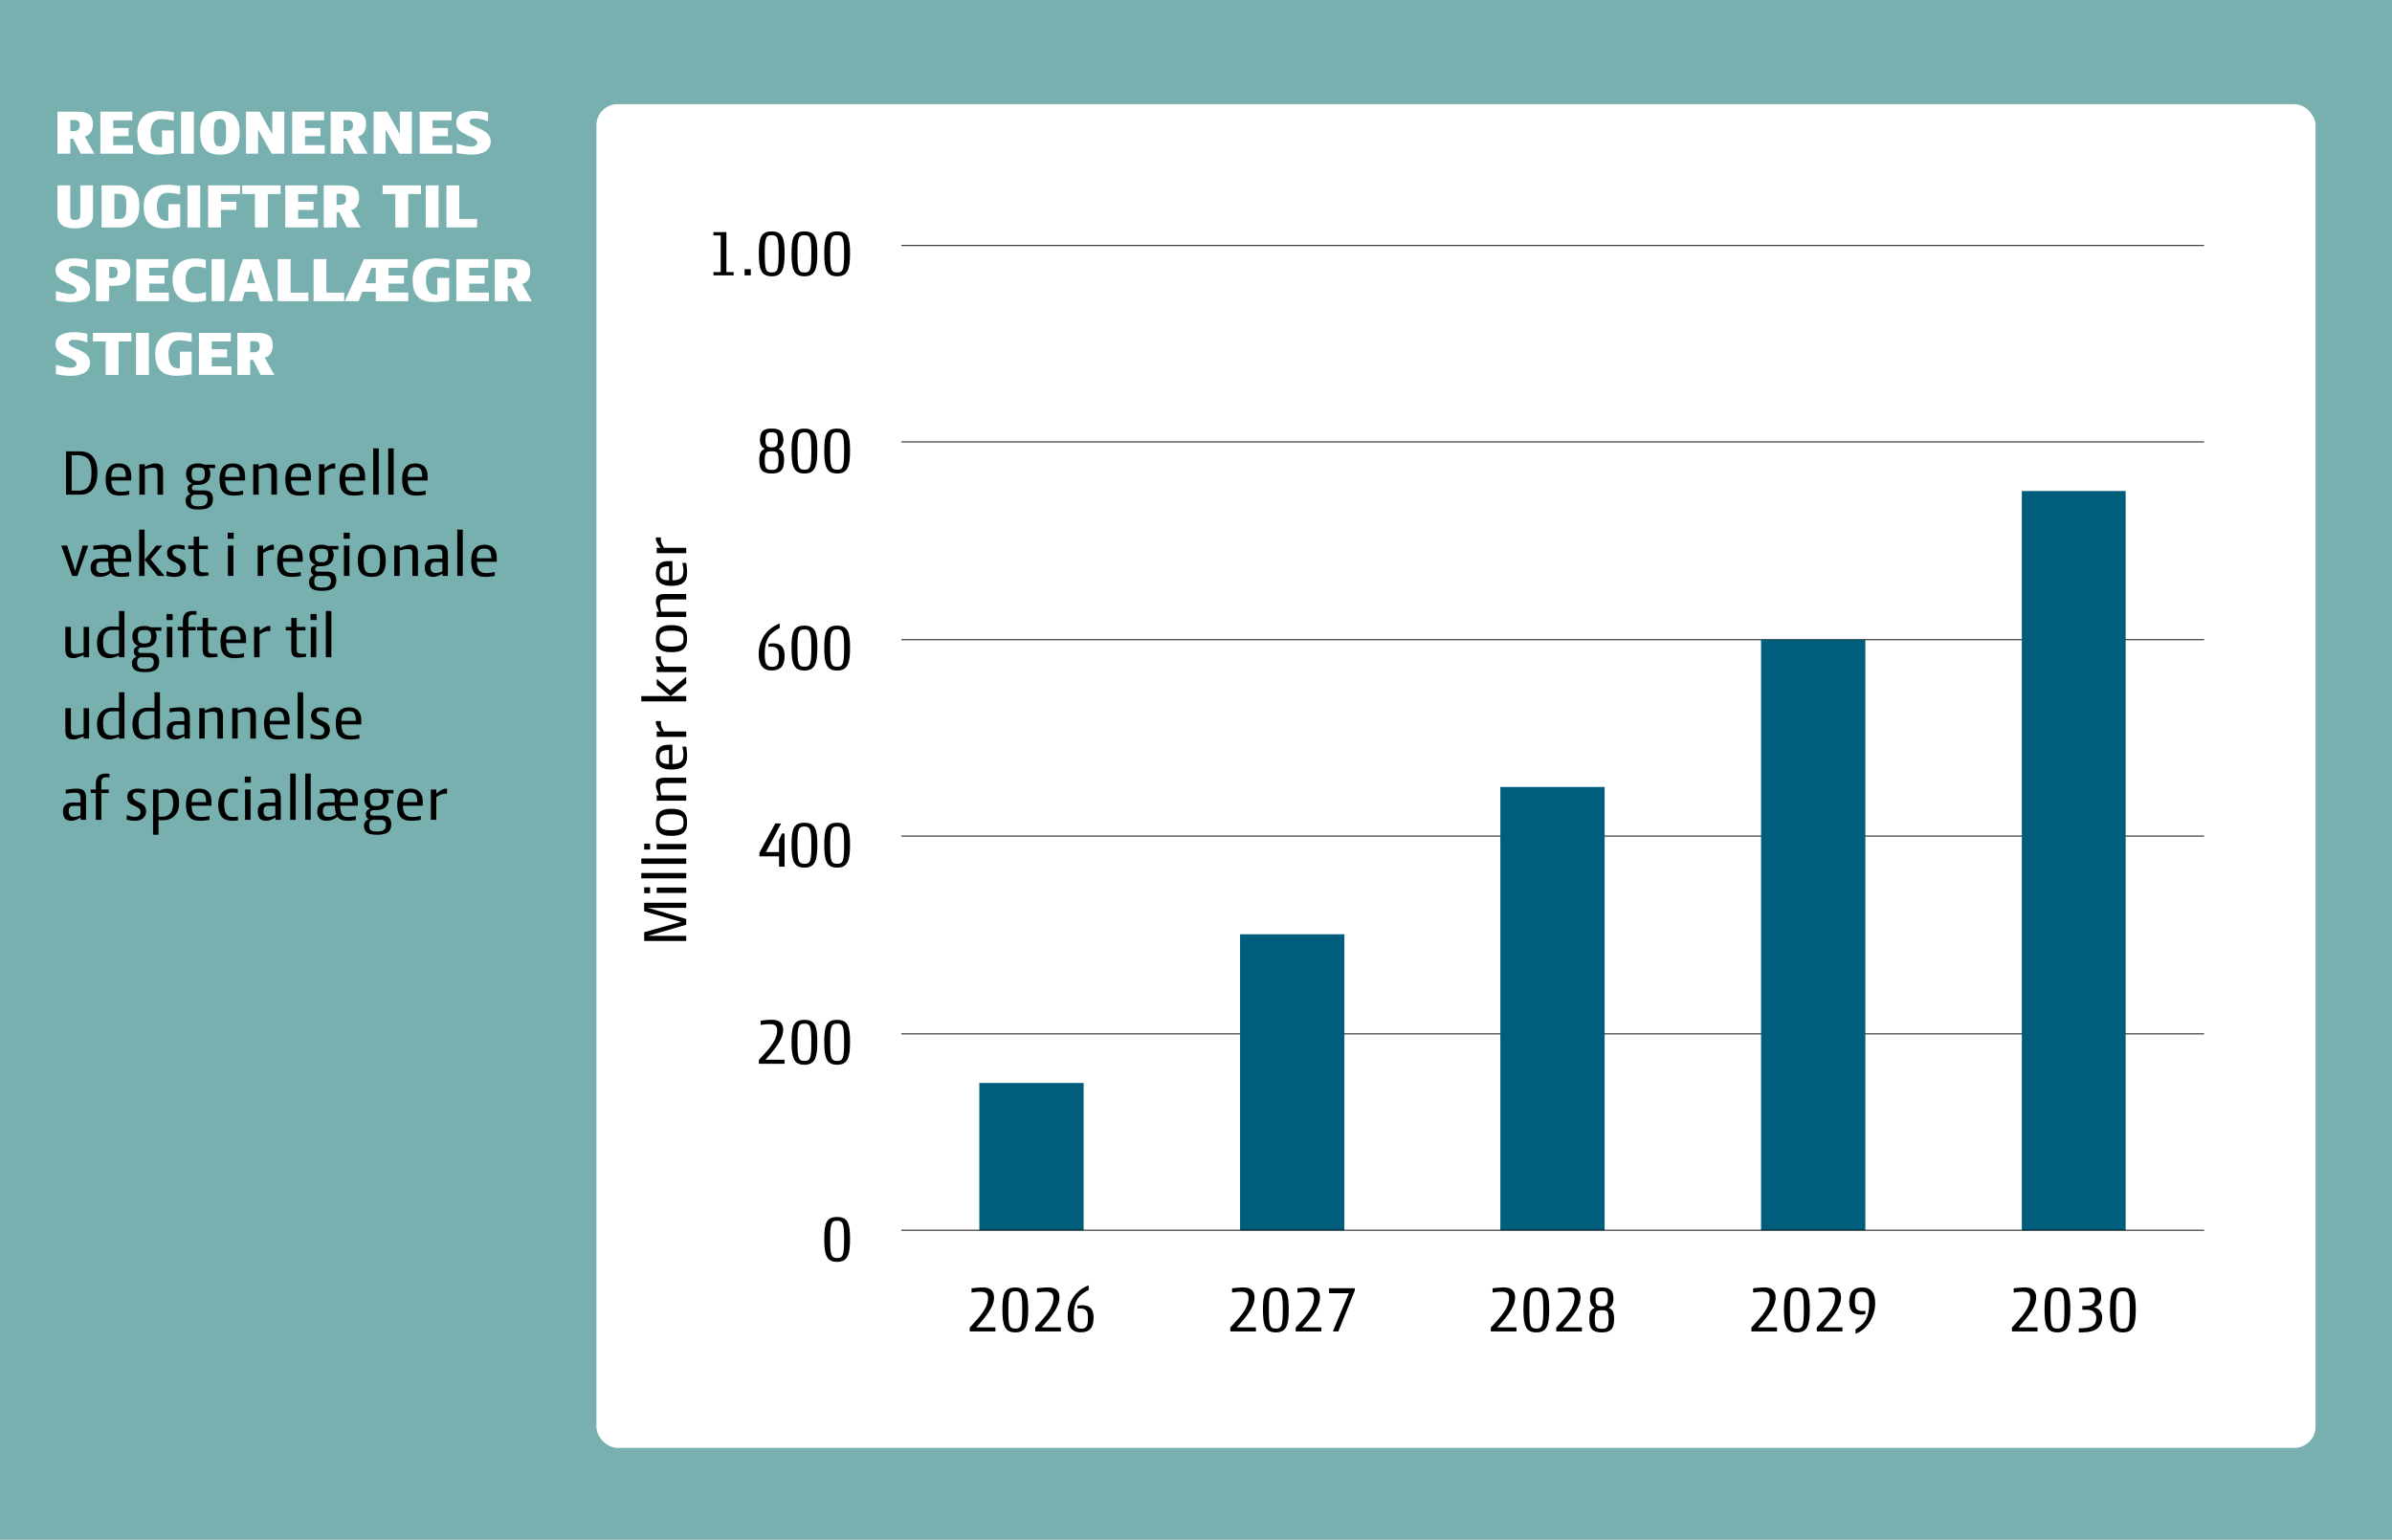 <?xml version="1.0" encoding="UTF-8"?><svg id="Lag_1" xmlns="http://www.w3.org/2000/svg" viewBox="0 0 1200 772.66"><defs><style>.cls-1{fill:none;stroke:#000;stroke-linejoin:round;stroke-width:.44px;}.cls-2{fill:#fff;}.cls-3{fill:#77b0ae;}.cls-4{fill:#005e7c;}</style></defs><rect class="cls-3" x="-1.35" width="1202.71" height="772.66"/><rect class="cls-2" x="299.2" y="52.26" width="862.46" height="674.31" rx="10.65" ry="10.65"/><path class="cls-1" d="M452.18,518.82h653.55M452.18,419.56h653.55M452.18,321.02h653.55M452.18,221.76h653.55M452.18,123.23h653.55"/><path class="cls-4" d="M491.3,543.45h52.32v73.9h-52.32v-73.9h0ZM622.11,468.83h52.32v148.53h-52.32v-148.53h0ZM752.68,394.92h52.32v222.43h-52.32v-222.43h0ZM883.48,321.02h52.32v296.33h-52.32v-296.33h0ZM1014.29,246.4h52.09v370.96h-52.09V246.4h0Z"/><line class="cls-1" x1="452.18" y1="617.35" x2="1105.73" y2="617.35"/><path d="M419.97,633.23c-5.41,0-6.46-3.7-6.46-11.52s1.05-11,6.46-11,6.46,3.32,6.46,11-1.05,11.52-6.46,11.52ZM419.97,612.59c-3.04,0-3.49,1.61-3.49,9.11,0,8.13.45,9.6,3.49,9.6s3.49-1.47,3.49-9.6c0-7.51-.45-9.11-3.49-9.11Z"/><path d="M380.73,533.82v-1.96c2.65-3.14,9.15-8.8,9.15-14.73,0-2.34-1.01-3.21-3.91-3.21-1.71,0-3.77.35-4.36.42v-2.17c.77-.17,4.89-.45,5.41-.45,3.7,0,5.87,1.33,5.87,5.17,0,5.69-6.42,11.98-8.87,14.87h9.57v2.06h-12.85Z"/><path d="M403.56,534.31c-5.41,0-6.46-3.7-6.46-11.52s1.05-11,6.46-11,6.46,3.32,6.46,11-1.05,11.52-6.46,11.52ZM403.56,513.67c-3.04,0-3.49,1.61-3.49,9.11,0,8.13.45,9.6,3.49,9.6s3.49-1.47,3.49-9.6c0-7.51-.45-9.11-3.49-9.11Z"/><path d="M419.97,534.31c-5.41,0-6.46-3.7-6.46-11.52s1.05-11,6.46-11,6.46,3.32,6.46,11-1.05,11.52-6.46,11.52ZM419.97,513.67c-3.04,0-3.49,1.61-3.49,9.11,0,8.13.45,9.6,3.49,9.6s3.49-1.47,3.49-9.6c0-7.51-.45-9.11-3.49-9.11Z"/><path d="M390.82,434.91v-5.17h-9.84v-1.82l7.96-14.7h2.93l-7.61,14.38h6.56v-6l1.43-3.32h1.36v16.62h-2.79Z"/><path d="M403.56,435.39c-5.41,0-6.46-3.7-6.46-11.52s1.05-11,6.46-11,6.46,3.32,6.46,11-1.05,11.52-6.46,11.52ZM403.56,414.76c-3.04,0-3.49,1.61-3.49,9.11,0,8.13.45,9.6,3.49,9.6s3.49-1.47,3.49-9.6c0-7.51-.45-9.11-3.49-9.11Z"/><path d="M419.97,435.39c-5.41,0-6.46-3.7-6.46-11.52s1.05-11,6.46-11,6.46,3.32,6.46,11-1.05,11.52-6.46,11.52ZM419.97,414.76c-3.04,0-3.49,1.61-3.49,9.11,0,8.13.45,9.6,3.49,9.6s3.49-1.47,3.49-9.6c0-7.51-.45-9.11-3.49-9.11Z"/><path d="M387.08,336.45c-5.1,0-6.46-3.91-6.46-8.34,0-6.91,4.05-12.85,10.54-15.22v2.3c-4.89,2.48-7.51,5.17-7.51,12.95,0,4.01.45,6.49,3.74,6.49,2.58,0,3.39-1.4,3.39-5.1,0-3.07-.38-5.03-3.84-5.03-.52,0-1.08.04-1.43.07v-1.43c.52-.14,1.57-.31,2.27-.31,4.47,0,5.83,2.48,5.83,6.25,0,4.78-1.78,7.37-6.53,7.37Z"/><path d="M403.56,336.48c-5.41,0-6.46-3.7-6.46-11.52s1.05-11,6.46-11,6.46,3.32,6.46,11-1.05,11.52-6.46,11.52ZM403.56,315.85c-3.04,0-3.49,1.61-3.49,9.11,0,8.13.45,9.6,3.49,9.6s3.49-1.47,3.49-9.6c0-7.51-.45-9.11-3.49-9.11Z"/><path d="M419.97,336.48c-5.41,0-6.46-3.7-6.46-11.52s1.05-11,6.46-11,6.46,3.32,6.46,11-1.05,11.52-6.46,11.52ZM419.97,315.85c-3.04,0-3.49,1.61-3.49,9.11,0,8.13.45,9.6,3.49,9.6s3.49-1.47,3.49-9.6c0-7.51-.45-9.11-3.49-9.11Z"/><path d="M387.12,237.61c-4.05,0-6.21-1.33-6.21-6.63,0-4.15,1.05-4.78,2.72-5.76-1.43-.73-2.37-2.2-2.37-4.47,0-4.71,2.2-5.69,5.87-5.69s5.87.98,5.87,5.69c0,2.27-.94,3.74-2.37,4.47,1.68.98,2.72,1.61,2.72,5.76,0,5.31-2.27,6.63-6.21,6.63ZM387.12,226.47c-2.97,0-3.46.7-3.46,4.75s1.05,4.57,3.46,4.57,3.46-.35,3.46-4.57-.49-4.75-3.46-4.75ZM387.12,216.94c-2.27,0-3.11.77-3.11,3.81s.87,3.74,3.11,3.74,3.11-.63,3.11-3.74-.84-3.81-3.11-3.81Z"/><path d="M403.56,237.61c-5.41,0-6.46-3.7-6.46-11.52s1.05-11,6.46-11,6.46,3.32,6.46,11-1.05,11.52-6.46,11.52ZM403.56,216.98c-3.04,0-3.49,1.61-3.49,9.11,0,8.13.45,9.6,3.49,9.6s3.49-1.47,3.49-9.6c0-7.51-.45-9.11-3.49-9.11Z"/><path d="M419.97,237.61c-5.41,0-6.46-3.7-6.46-11.52s1.05-11,6.46-11,6.46,3.32,6.46,11-1.05,11.52-6.46,11.52ZM419.97,216.98c-3.04,0-3.49,1.61-3.49,9.11,0,8.13.45,9.6,3.49,9.6s3.49-1.47,3.49-9.6c0-7.51-.45-9.11-3.49-9.11Z"/><path d="M357.93,138.17v-1.64h3.63v-18.4h-3.63v-1.64h6.49v20.04h3.63v1.64h-10.12Z"/><path d="M373.54,138.17v-3.11h3.11v3.11h-3.11Z"/><path d="M387.15,138.65c-5.41,0-6.46-3.7-6.46-11.52s1.05-11,6.46-11,6.46,3.32,6.46,11-1.05,11.52-6.46,11.52ZM387.15,118.02c-3.04,0-3.49,1.61-3.49,9.11,0,8.13.45,9.6,3.49,9.6s3.49-1.47,3.49-9.6c0-7.51-.45-9.11-3.49-9.11Z"/><path d="M403.56,138.65c-5.41,0-6.46-3.7-6.46-11.52s1.05-11,6.46-11,6.46,3.32,6.46,11-1.05,11.52-6.46,11.52ZM403.56,118.02c-3.04,0-3.49,1.61-3.49,9.11,0,8.13.45,9.6,3.49,9.6s3.49-1.47,3.49-9.6c0-7.51-.45-9.11-3.49-9.11Z"/><path d="M419.97,138.65c-5.41,0-6.46-3.7-6.46-11.52s1.05-11,6.46-11,6.46,3.32,6.46,11-1.05,11.52-6.46,11.52ZM419.97,118.02c-3.04,0-3.49,1.61-3.49,9.11,0,8.13.45,9.6,3.49,9.6s3.49-1.47,3.49-9.6c0-7.51-.45-9.11-3.49-9.11Z"/><path d="M486.51,668.13v-1.96c2.65-3.14,9.15-8.8,9.15-14.73,0-2.34-1.01-3.21-3.91-3.21-1.71,0-3.77.35-4.36.42v-2.16c.77-.17,4.89-.45,5.41-.45,3.7,0,5.87,1.33,5.87,5.17,0,5.69-6.42,11.97-8.87,14.87h9.57v2.06h-12.85Z"/><path d="M509.35,668.62c-5.41,0-6.46-3.7-6.46-11.52s1.05-11,6.46-11,6.46,3.32,6.46,11-1.05,11.52-6.46,11.52ZM509.35,647.98c-3.04,0-3.49,1.61-3.49,9.11,0,8.13.45,9.6,3.49,9.6s3.49-1.47,3.49-9.6c0-7.51-.45-9.11-3.49-9.11Z"/><path d="M519.33,668.13v-1.96c2.65-3.14,9.15-8.8,9.15-14.73,0-2.34-1.01-3.21-3.91-3.21-1.71,0-3.77.35-4.36.42v-2.16c.77-.17,4.89-.45,5.41-.45,3.7,0,5.87,1.33,5.87,5.17,0,5.69-6.42,11.97-8.87,14.87h9.57v2.06h-12.85Z"/><path d="M542.09,668.58c-5.1,0-6.46-3.91-6.46-8.34,0-6.91,4.05-12.85,10.54-15.22v2.3c-4.89,2.48-7.51,5.17-7.51,12.95,0,4.01.45,6.49,3.74,6.49,2.58,0,3.39-1.4,3.39-5.1,0-3.07-.38-5.03-3.84-5.03-.52,0-1.08.04-1.43.07v-1.43c.52-.14,1.57-.31,2.27-.31,4.47,0,5.83,2.48,5.83,6.25,0,4.78-1.78,7.37-6.53,7.37Z"/><path d="M617.21,668.13v-1.96c2.65-3.14,9.15-8.8,9.15-14.73,0-2.34-1.01-3.21-3.91-3.21-1.71,0-3.77.35-4.36.42v-2.16c.77-.17,4.89-.45,5.41-.45,3.7,0,5.87,1.33,5.87,5.17,0,5.69-6.42,11.97-8.87,14.87h9.57v2.06h-12.85Z"/><path d="M640.05,668.62c-5.41,0-6.46-3.7-6.46-11.52s1.05-11,6.46-11,6.46,3.32,6.46,11-1.05,11.52-6.46,11.52ZM640.05,647.98c-3.04,0-3.49,1.61-3.49,9.11,0,8.13.45,9.6,3.49,9.6s3.49-1.47,3.49-9.6c0-7.51-.45-9.11-3.49-9.11Z"/><path d="M650.03,668.13v-1.96c2.65-3.14,9.15-8.8,9.15-14.73,0-2.34-1.01-3.21-3.91-3.21-1.71,0-3.77.35-4.36.42v-2.16c.77-.17,4.89-.45,5.41-.45,3.7,0,5.87,1.33,5.87,5.17,0,5.69-6.42,11.97-8.87,14.87h9.57v2.06h-12.85Z"/><path d="M671.4,668.13h-2.76l8.06-19.17h-9.95v-2.51h12.92v1.15l-8.27,20.53Z"/><path d="M747.91,668.13v-1.96c2.65-3.14,9.15-8.8,9.15-14.73,0-2.34-1.01-3.21-3.91-3.21-1.71,0-3.77.35-4.36.42v-2.16c.77-.17,4.89-.45,5.41-.45,3.7,0,5.87,1.33,5.87,5.17,0,5.69-6.42,11.97-8.87,14.87h9.57v2.06h-12.85Z"/><path d="M770.74,668.62c-5.41,0-6.46-3.7-6.46-11.52s1.05-11,6.46-11,6.46,3.32,6.46,11-1.05,11.52-6.46,11.52ZM770.74,647.98c-3.04,0-3.49,1.61-3.49,9.11,0,8.13.45,9.6,3.49,9.6s3.49-1.47,3.49-9.6c0-7.51-.45-9.11-3.49-9.11Z"/><path d="M780.73,668.13v-1.96c2.65-3.14,9.15-8.8,9.15-14.73,0-2.34-1.01-3.21-3.91-3.21-1.71,0-3.77.35-4.36.42v-2.16c.77-.17,4.89-.45,5.41-.45,3.7,0,5.87,1.33,5.87,5.17,0,5.69-6.42,11.97-8.87,14.87h9.57v2.06h-12.85Z"/><path d="M803.53,668.62c-4.05,0-6.21-1.33-6.21-6.63,0-4.15,1.05-4.78,2.72-5.76-1.43-.73-2.37-2.2-2.37-4.47,0-4.71,2.2-5.69,5.87-5.69s5.87.98,5.87,5.69c0,2.27-.94,3.74-2.37,4.47,1.68.98,2.72,1.61,2.72,5.76,0,5.31-2.27,6.63-6.21,6.63ZM803.53,657.48c-2.97,0-3.46.7-3.46,4.75s1.05,4.57,3.46,4.57,3.46-.35,3.46-4.57-.49-4.75-3.46-4.75ZM803.53,647.95c-2.27,0-3.11.77-3.11,3.8s.87,3.74,3.11,3.74,3.11-.63,3.11-3.74-.84-3.8-3.11-3.8Z"/><path d="M878.62,668.13v-1.96c2.65-3.14,9.15-8.8,9.15-14.73,0-2.34-1.01-3.21-3.91-3.21-1.71,0-3.77.35-4.36.42v-2.16c.77-.17,4.89-.45,5.41-.45,3.7,0,5.87,1.33,5.87,5.17,0,5.69-6.42,11.97-8.87,14.87h9.57v2.06h-12.85Z"/><path d="M901.45,668.62c-5.41,0-6.46-3.7-6.46-11.52s1.05-11,6.46-11,6.46,3.32,6.46,11-1.05,11.52-6.46,11.52ZM901.45,647.98c-3.04,0-3.49,1.61-3.49,9.11,0,8.13.45,9.6,3.49,9.6s3.49-1.47,3.49-9.6c0-7.51-.45-9.11-3.49-9.11Z"/><path d="M911.43,668.13v-1.96c2.65-3.14,9.15-8.8,9.15-14.73,0-2.34-1.01-3.21-3.91-3.21-1.71,0-3.77.35-4.36.42v-2.16c.77-.17,4.89-.45,5.41-.45,3.7,0,5.87,1.33,5.87,5.17,0,5.69-6.42,11.97-8.87,14.87h9.57v2.06h-12.85Z"/><path d="M930.88,669.28v-2.3c4.89-2.48,6.81-6.53,6.81-12.6,0-4.02-.45-6.14-3.74-6.14-2.58,0-3.39,1.05-3.39,4.75,0,3.07.38,4.92,3.84,4.92.52,0,1.08-.04,1.43-.07v1.61c-.52.14-1.57.25-2.27.25-4.47,0-5.83-2.48-5.83-6.25,0-4.78,1.78-7.37,6.53-7.37,5.1,0,6.46,3.56,6.46,8,0,5.73-3.35,12.85-9.84,15.22Z"/><path d="M1009.33,668.13v-1.96c2.65-3.14,9.15-8.8,9.15-14.73,0-2.34-1.01-3.21-3.91-3.21-1.71,0-3.77.35-4.36.42v-2.16c.77-.17,4.89-.45,5.41-.45,3.7,0,5.87,1.33,5.87,5.17,0,5.69-6.42,11.97-8.87,14.87h9.57v2.06h-12.85Z"/><path d="M1032.16,668.62c-5.41,0-6.46-3.7-6.46-11.52s1.05-11,6.46-11,6.46,3.32,6.46,11-1.05,11.52-6.46,11.52ZM1032.16,647.98c-3.04,0-3.49,1.61-3.49,9.11,0,8.13.45,9.6,3.49,9.6s3.49-1.47,3.49-9.6c0-7.51-.45-9.11-3.49-9.11Z"/><path d="M1042.88,668.62v-2.06c5.38,0,8.76-.8,8.76-5.2,0-3.39-2.79-4.12-5.06-4.12h-1.92v-1.92h1.85c3.21,0,4.5-1.19,4.5-3.81,0-2.34-.77-3.25-3.67-3.25-1.71,0-3.63.35-4.22.42v-2.16c.77-.17,4.82-.45,5.38-.45,3.7,0,5.62,1.36,5.62,5.2,0,2.41-1.64,4.33-3.6,4.75,2.17.45,4.08,2.27,4.08,4.68,0,7.65-6.49,7.93-11.73,7.93Z"/><path d="M1064.98,668.62c-5.41,0-6.46-3.7-6.46-11.52s1.05-11,6.46-11,6.46,3.32,6.46,11-1.05,11.52-6.46,11.52ZM1064.98,647.98c-3.04,0-3.49,1.61-3.49,9.11,0,8.13.45,9.6,3.49,9.6s3.49-1.47,3.49-9.6c0-7.51-.45-9.11-3.49-9.11Z"/><path d="M40.49,248.21h-7.38v-21.72h6.97c6.66,0,8.81,5,8.81,10.67s-2.18,11.05-8.4,11.05ZM38.73,228.46h-2.79v17.75h3.33c5.85,0,6.63-4.32,6.63-9.04,0-5.3-1.12-8.7-7.17-8.7Z"/><path d="M55.86,241.11c.07,5,2.14,5.68,5.03,5.68,1.46,0,3.26-.37,3.94-.58v2.01c-.41.07-2.79.48-4.83.48-5.13,0-7-2.75-7-8.26,0-5.03,2.18-7.89,6.6-7.89,4.08,0,6.22,2.14,6.22,6.49v2.07h-9.96ZM59.57,234.48c-2.45,0-3.71.95-3.71,4.86h7.24c0-4.25-1.33-4.86-3.54-4.86Z"/><path d="M79.02,248.21v-10.74c0-1.9-.27-2.75-2.24-2.75-1.53,0-3.37.48-4.11.68v12.82h-2.75v-15.23h2.75v1.16c1.09-.47,3.67-1.6,5.03-1.6,3.13,0,4.11,1.29,4.11,4.69v10.98h-2.79Z"/><path d="M104.72,234.92c.51.75.82,1.67.82,2.79,0,3.88-2.65,5.61-6.09,5.61h-.85c-1.36,0-2.31.1-2.31,1.56,0,.85.1,1.19,1.7,1.19h3.98c2.89,0,4.86.92,4.86,4.35,0,3.98-2.55,5.27-7.04,5.27s-6.66-1.02-6.66-4.69c0-1.63,1.12-2.52,2.38-3.16-.82-.44-1.43-1.09-1.43-2.69,0-1.02.54-2.07,2.31-2.52-1.84-.75-3.03-2.31-3.03-4.93,0-3.6,2.45-5.17,6.09-5.17,1.12,0,2.21.21,3.16.65h5.3v1.73h-3.2ZM101.42,248.21h-3.2c-1.77,0-2.45.71-2.45,2.72,0,2.62,1.09,3.13,4.01,3.13,3.09,0,4.35-1.02,4.35-3.4,0-1.53-.65-2.45-2.72-2.45ZM99.45,234.58c-2.58,0-3.33.44-3.33,3.13,0,2.86.68,3.6,3.33,3.6,2.04,0,3.33-.48,3.33-3.6,0-2.62-.92-3.13-3.33-3.13Z"/><path d="M112.98,241.11c.07,5,2.14,5.68,5.03,5.68,1.46,0,3.26-.37,3.94-.58v2.01c-.41.07-2.79.48-4.83.48-5.13,0-7-2.75-7-8.26,0-5.03,2.18-7.89,6.6-7.89,4.08,0,6.22,2.14,6.22,6.49v2.07h-9.96ZM116.69,234.48c-2.45,0-3.71.95-3.71,4.86h7.24c0-4.25-1.33-4.86-3.54-4.86Z"/><path d="M136.13,248.21v-10.74c0-1.9-.27-2.75-2.24-2.75-1.53,0-3.37.48-4.11.68v12.82h-2.75v-15.23h2.75v1.16c1.09-.47,3.67-1.6,5.03-1.6,3.13,0,4.11,1.29,4.11,4.69v10.98h-2.79Z"/><path d="M145.99,241.11c.07,5,2.14,5.68,5.03,5.68,1.46,0,3.26-.37,3.94-.58v2.01c-.41.07-2.79.48-4.83.48-5.13,0-7-2.75-7-8.26,0-5.03,2.18-7.89,6.6-7.89,4.08,0,6.22,2.14,6.22,6.49v2.07h-9.96ZM149.7,234.48c-2.45,0-3.71.95-3.71,4.86h7.24c0-4.25-1.33-4.86-3.54-4.86Z"/><path d="M168.16,235.13h-1.39c-1.5,0-3.4,1.22-3.98,1.7v11.39h-2.75v-15.23h2.75v2.04c.85-.75,3.2-2.48,4.56-2.48.24,0,.61,0,.82.04v2.55Z"/><path d="M173.19,241.11c.07,5,2.14,5.68,5.03,5.68,1.46,0,3.26-.37,3.94-.58v2.01c-.41.07-2.79.48-4.83.48-5.13,0-7-2.75-7-8.26,0-5.03,2.18-7.89,6.59-7.89,4.08,0,6.22,2.14,6.22,6.49v2.07h-9.96ZM176.9,234.48c-2.45,0-3.71.95-3.71,4.86h7.24c0-4.25-1.33-4.86-3.54-4.86Z"/><path d="M187.24,248.21v-23.22h2.75v23.22h-2.75Z"/><path d="M194.75,248.21v-23.22h2.75v23.22h-2.75Z"/><path d="M204.58,241.11c.07,5,2.14,5.68,5.03,5.68,1.46,0,3.26-.37,3.94-.58v2.01c-.41.07-2.79.48-4.83.48-5.13,0-7-2.75-7-8.26,0-5.03,2.18-7.89,6.59-7.89,4.08,0,6.22,2.14,6.22,6.49v2.07h-9.96ZM208.28,234.48c-2.45,0-3.71.95-3.71,4.86h7.24c0-4.25-1.33-4.86-3.54-4.86Z"/><path d="M38.83,289.01h-2.62l-5.47-15.23h2.96l3.67,11.63c.1.31.24.82.31,1.09h.03c.07-.31.2-.85.27-1.09l3.5-11.63h2.79l-5.44,15.23Z"/><path d="M56.95,281.91c.1,5.24,1.9,5.71,4.25,5.71.88,0,2.92-.3,3.6-.51v2.01c-.41.04-2.21.38-4.25.38-2.41,0-3.94-.68-4.93-2.04-1.36,1.05-2.75,2.04-5.88,2.04-2.24,0-4.28-1.43-4.28-4.52,0-2.79,1.39-4.76,4.79-4.76h4.01v-1.9c0-2.28-.54-2.92-2.96-2.92-1.5,0-3.6.37-4.45.51v-2.01c1.12-.17,3.84-.54,5.75-.54,1.73,0,2.82.41,3.54,1.33.92-.85,2.21-1.33,4.01-1.33,4.08,0,5.64,2.14,5.64,6.49v2.07h-8.84ZM54.26,281.91h-3.57c-1.9,0-2.41,1.05-2.41,2.89s.88,2.75,2.65,2.75c2.35,0,3.33-.75,4.01-1.43-.41-1.09-.61-2.58-.68-4.22ZM60.11,275.25c-2.45,0-3.16,1.36-3.16,4.96h6.19c0-3.71-.82-4.96-3.03-4.96Z"/><path d="M69.8,289.01v-23.22h2.75v15.13l5.81-7.14h3.09l-5.95,6.9,7.07,8.33h-3.43l-6.6-8.02v8.02h-2.75Z"/><path d="M87.75,289.49c-1.56,0-3.64-.38-4.22-.51v-2.38c1.09.41,2.48.92,4.05.92s2.86-.65,2.86-2.41c0-3.84-6.63-2.31-6.63-7.55,0-2.14,1.12-4.21,5.27-4.21,1.43,0,2.86.27,3.54.44v2.11c-.92-.27-2.48-.68-4.08-.68-1.02,0-2.04.51-2.04,1.8,0,3.74,6.77,2.41,6.77,7.75,0,2.01-1.39,4.73-5.51,4.73Z"/><path d="M100.81,289.15c-3.13,0-3.64-1.87-3.64-4.11v-9.49h-2.75v-1.77h2.75v-4.49h2.72v4.49h4.39v1.77h-4.39v9.83c0,1.84,1.12,1.9,3.84,1.9h.88v1.5c-.92.14-2.82.38-3.81.38Z"/><path d="M114.21,270.35v-3.03h3.03v3.03h-3.03ZM114.34,289.01v-15.23h2.75v15.23h-2.75Z"/><path d="M137.39,275.92h-1.39c-1.5,0-3.4,1.22-3.98,1.7v11.39h-2.75v-15.23h2.75v2.04c.85-.75,3.2-2.48,4.56-2.48.24,0,.61,0,.82.03v2.55Z"/><path d="M141.91,281.91c.07,5,2.14,5.68,5.03,5.68,1.46,0,3.26-.37,3.94-.58v2.01c-.41.07-2.79.48-4.83.48-5.13,0-7-2.75-7-8.26,0-5.03,2.18-7.89,6.6-7.89,4.08,0,6.22,2.14,6.22,6.49v2.07h-9.96ZM145.62,275.28c-2.45,0-3.71.95-3.71,4.86h7.24c0-4.25-1.33-4.86-3.54-4.86Z"/><path d="M166.6,275.72c.51.75.82,1.67.82,2.79,0,3.88-2.65,5.61-6.09,5.61h-.85c-1.36,0-2.31.1-2.31,1.56,0,.85.1,1.19,1.7,1.19h3.98c2.89,0,4.86.92,4.86,4.35,0,3.98-2.55,5.27-7.04,5.27s-6.66-1.02-6.66-4.69c0-1.63,1.12-2.52,2.38-3.16-.82-.44-1.43-1.09-1.43-2.69,0-1.02.54-2.07,2.31-2.52-1.84-.75-3.03-2.31-3.03-4.93,0-3.6,2.45-5.17,6.08-5.17,1.12,0,2.21.2,3.16.65h5.3v1.73h-3.2ZM163.3,289.01h-3.2c-1.77,0-2.45.71-2.45,2.72,0,2.62,1.09,3.13,4.01,3.13,3.09,0,4.35-1.02,4.35-3.4,0-1.53-.65-2.45-2.72-2.45ZM161.33,275.38c-2.58,0-3.33.44-3.33,3.13,0,2.86.68,3.6,3.33,3.6,2.04,0,3.33-.48,3.33-3.6,0-2.62-.92-3.13-3.33-3.13Z"/><path d="M172.41,270.35v-3.03h3.03v3.03h-3.03ZM172.55,289.01v-15.23h2.75v15.23h-2.75Z"/><path d="M186.52,289.49c-4.9,0-7-2.24-7-8.26s2.58-7.89,7-7.89,7,2.07,7,7.89-2.07,8.26-7,8.26ZM186.52,275.28c-2.65,0-4.11.85-4.11,5.95,0,6.12,1.73,6.39,4.11,6.39s4.15-.27,4.15-6.39c0-5.1-1.46-5.95-4.15-5.95Z"/><path d="M206.89,289.01v-10.74c0-1.9-.27-2.75-2.24-2.75-1.53,0-3.37.48-4.11.68v12.82h-2.75v-15.23h2.75v1.16c1.09-.48,3.67-1.6,5.03-1.6,3.13,0,4.11,1.29,4.11,4.69v10.98h-2.79Z"/><path d="M222.02,289.01v-1.22c-.37.27-2.58,1.7-4.62,1.7-2.96,0-4.28-1.39-4.28-4.86,0-2.45,1.39-4.32,4.79-4.32h4.01v-2.01c0-2.28-.54-2.92-2.96-2.92-1.5,0-3.6.37-4.45.51v-2.01c1.12-.17,3.84-.54,5.75-.54,3.13,0,4.42,1.33,4.42,4.72v10.95h-2.65ZM221.91,282.04h-3.5c-1.9,0-2.41.92-2.41,2.75s.82,2.75,2.58,2.75c1.22,0,2.79-.51,3.33-.78v-4.72Z"/><path d="M229.4,289.01v-23.22h2.75v23.22h-2.75Z"/><path d="M239.25,281.91c.07,5,2.14,5.68,5.03,5.68,1.46,0,3.26-.37,3.94-.58v2.01c-.41.07-2.79.48-4.83.48-5.13,0-7-2.75-7-8.26,0-5.03,2.18-7.89,6.6-7.89,4.08,0,6.22,2.14,6.22,6.49v2.07h-9.96ZM242.96,275.28c-2.45,0-3.71.95-3.71,4.86h7.24c0-4.25-1.33-4.86-3.54-4.86Z"/><path d="M41.96,329.81v-1.12c-1.09.48-3.71,1.6-5.03,1.6-3.13,0-4.15-1.29-4.15-4.69v-11.01h2.79v10.78c0,1.9.27,2.75,2.28,2.75,1.5,0,3.33-.41,4.11-.71v-12.82h2.72v15.23h-2.72Z"/><path d="M59.7,329.81v-.88c-1.09.54-3.26,1.36-4.56,1.36-3.37,0-6.49-1.46-6.49-7.89,0-4.69,2.82-8.06,7.55-8.06.68,0,2.82.07,3.5.13v-7.89h2.75v23.22h-2.75ZM59.7,316.15c-.48-.03-2.45-.03-3.23-.03-3.64,0-4.76,2.35-4.76,5.95,0,5.3,1.73,6.22,4.66,6.22,1.22,0,2.69-.34,3.33-.51v-11.63Z"/><path d="M77.76,316.52c.51.75.82,1.67.82,2.79,0,3.88-2.65,5.61-6.09,5.61h-.85c-1.36,0-2.31.1-2.31,1.56,0,.85.1,1.19,1.7,1.19h3.98c2.89,0,4.86.92,4.86,4.35,0,3.98-2.55,5.27-7.04,5.27s-6.66-1.02-6.66-4.69c0-1.63,1.12-2.52,2.38-3.16-.82-.44-1.43-1.09-1.43-2.69,0-1.02.54-2.07,2.31-2.52-1.84-.75-3.03-2.31-3.03-4.93,0-3.6,2.45-5.17,6.09-5.17,1.12,0,2.21.21,3.16.65h5.3v1.73h-3.2ZM74.46,329.81h-3.2c-1.77,0-2.45.71-2.45,2.72,0,2.62,1.09,3.13,4.01,3.13,3.09,0,4.35-1.02,4.35-3.4,0-1.53-.65-2.45-2.72-2.45ZM72.49,316.18c-2.58,0-3.33.44-3.33,3.13,0,2.86.68,3.6,3.33,3.6,2.04,0,3.33-.48,3.33-3.6,0-2.62-.92-3.13-3.33-3.13Z"/><path d="M83.57,311.15v-3.03h3.03v3.03h-3.03ZM83.71,329.81v-15.23h2.75v15.23h-2.75Z"/><path d="M98.53,308.5c-.24,0-1.09-.1-1.39-.1-1.97,0-2.65.82-2.65,2.62v3.57h3.71v1.77h-3.71v13.46h-2.75v-13.46h-2.62v-1.77h2.62v-2.69c0-3.09,1.05-5.3,5.03-5.3.85,0,1.6.1,1.77.14v1.77Z"/><path d="M105.3,329.95c-3.13,0-3.64-1.87-3.64-4.11v-9.48h-2.75v-1.77h2.75v-4.49h2.72v4.49h4.39v1.77h-4.39v9.82c0,1.84,1.12,1.9,3.84,1.9h.88v1.5c-.92.13-2.82.37-3.81.37Z"/><path d="M113.46,322.71c.07,5,2.14,5.68,5.03,5.68,1.46,0,3.26-.37,3.94-.58v2.01c-.41.07-2.79.48-4.83.48-5.13,0-7-2.75-7-8.26,0-5.03,2.18-7.89,6.6-7.89,4.08,0,6.22,2.14,6.22,6.49v2.07h-9.96ZM117.16,316.08c-2.45,0-3.71.95-3.71,4.86h7.24c0-4.25-1.33-4.86-3.54-4.86Z"/><path d="M135.59,316.72h-1.39c-1.5,0-3.4,1.22-3.98,1.7v11.39h-2.75v-15.23h2.75v2.04c.85-.75,3.2-2.48,4.56-2.48.24,0,.61,0,.82.04v2.55Z"/><path d="M149.77,329.95c-3.13,0-3.64-1.87-3.64-4.11v-9.48h-2.75v-1.77h2.75v-4.49h2.72v4.49h4.39v1.77h-4.39v9.82c0,1.84,1.12,1.9,3.84,1.9h.88v1.5c-.92.13-2.82.37-3.81.37Z"/><path d="M155.79,311.15v-3.03h3.03v3.03h-3.03ZM155.92,329.81v-15.23h2.75v15.23h-2.75Z"/><path d="M163.47,329.81v-23.22h2.75v23.22h-2.75Z"/><path d="M41.96,370.61v-1.12c-1.09.48-3.71,1.6-5.03,1.6-3.13,0-4.15-1.29-4.15-4.69v-11.02h2.79v10.78c0,1.9.27,2.75,2.28,2.75,1.5,0,3.33-.41,4.11-.71v-12.82h2.72v15.23h-2.72Z"/><path d="M59.7,370.61v-.88c-1.09.54-3.26,1.36-4.56,1.36-3.37,0-6.49-1.46-6.49-7.89,0-4.69,2.82-8.06,7.55-8.06.68,0,2.82.07,3.5.14v-7.89h2.75v23.22h-2.75ZM59.7,356.95c-.48-.03-2.45-.03-3.23-.03-3.64,0-4.76,2.35-4.76,5.95,0,5.3,1.73,6.22,4.66,6.22,1.22,0,2.69-.34,3.33-.51v-11.63Z"/><path d="M77.49,370.61v-.88c-1.09.54-3.26,1.36-4.56,1.36-3.37,0-6.49-1.46-6.49-7.89,0-4.69,2.82-8.06,7.55-8.06.68,0,2.82.07,3.5.14v-7.89h2.75v23.22h-2.75ZM77.49,356.95c-.48-.03-2.45-.03-3.23-.03-3.64,0-4.76,2.35-4.76,5.95,0,5.3,1.73,6.22,4.66,6.22,1.22,0,2.69-.34,3.33-.51v-11.63Z"/><path d="M92.58,370.61v-1.22c-.37.27-2.58,1.7-4.62,1.7-2.96,0-4.28-1.39-4.28-4.86,0-2.45,1.39-4.32,4.79-4.32h4.01v-2.01c0-2.28-.54-2.92-2.96-2.92-1.5,0-3.6.38-4.45.51v-2.01c1.12-.17,3.84-.54,5.75-.54,3.13,0,4.42,1.33,4.42,4.73v10.95h-2.65ZM92.48,363.64h-3.5c-1.9,0-2.41.92-2.41,2.75s.82,2.75,2.58,2.75c1.22,0,2.79-.51,3.33-.78v-4.73Z"/><path d="M109.07,370.61v-10.74c0-1.9-.27-2.75-2.24-2.75-1.53,0-3.37.48-4.11.68v12.82h-2.75v-15.23h2.75v1.16c1.09-.48,3.67-1.6,5.03-1.6,3.13,0,4.11,1.29,4.11,4.69v10.98h-2.79Z"/><path d="M125.6,370.61v-10.74c0-1.9-.27-2.75-2.24-2.75-1.53,0-3.37.48-4.11.68v12.82h-2.75v-15.23h2.75v1.16c1.09-.48,3.67-1.6,5.03-1.6,3.13,0,4.11,1.29,4.11,4.69v10.98h-2.79Z"/><path d="M135.32,363.51c.07,5,2.14,5.68,5.03,5.68,1.46,0,3.26-.37,3.94-.58v2.01c-.41.07-2.79.48-4.83.48-5.13,0-7-2.75-7-8.26,0-5.03,2.18-7.89,6.6-7.89,4.08,0,6.22,2.14,6.22,6.49v2.07h-9.96ZM139.02,356.88c-2.45,0-3.71.95-3.71,4.86h7.24c0-4.25-1.33-4.86-3.54-4.86Z"/><path d="M149.33,370.61v-23.22h2.75v23.22h-2.75Z"/><path d="M160,371.09c-1.56,0-3.64-.37-4.22-.51v-2.38c1.09.41,2.48.92,4.05.92s2.86-.64,2.86-2.41c0-3.84-6.63-2.31-6.63-7.55,0-2.14,1.12-4.21,5.27-4.21,1.43,0,2.86.27,3.54.44v2.11c-.92-.27-2.48-.68-4.08-.68-1.02,0-2.04.51-2.04,1.8,0,3.74,6.76,2.41,6.76,7.75,0,2.01-1.39,4.73-5.51,4.73Z"/><path d="M171.29,363.51c.07,5,2.14,5.68,5.03,5.68,1.46,0,3.26-.37,3.94-.58v2.01c-.41.07-2.79.48-4.83.48-5.13,0-7-2.75-7-8.26,0-5.03,2.18-7.89,6.59-7.89,4.08,0,6.22,2.14,6.22,6.49v2.07h-9.96ZM175,356.88c-2.45,0-3.71.95-3.71,4.86h7.24c0-4.25-1.33-4.86-3.54-4.86Z"/><path d="M40.49,411.41v-1.22c-.37.27-2.58,1.7-4.62,1.7-2.96,0-4.28-1.39-4.28-4.86,0-2.45,1.39-4.32,4.79-4.32h4.01v-2.01c0-2.28-.54-2.92-2.96-2.92-1.5,0-3.6.37-4.45.51v-2.01c1.12-.17,3.84-.54,5.75-.54,3.13,0,4.42,1.33,4.42,4.73v10.95h-2.65ZM40.39,404.44h-3.5c-1.9,0-2.41.92-2.41,2.75s.82,2.75,2.58,2.75c1.22,0,2.79-.51,3.33-.78v-4.73Z"/><path d="M54.88,390.1c-.24,0-1.09-.1-1.39-.1-1.97,0-2.65.82-2.65,2.62v3.57h3.71v1.77h-3.71v13.46h-2.75v-13.46h-2.62v-1.77h2.62v-2.69c0-3.09,1.05-5.3,5.03-5.3.85,0,1.6.1,1.77.14v1.77Z"/><path d="M67.8,411.89c-1.56,0-3.64-.37-4.22-.51v-2.38c1.09.41,2.48.92,4.05.92s2.86-.65,2.86-2.41c0-3.84-6.63-2.31-6.63-7.55,0-2.14,1.12-4.22,5.27-4.22,1.43,0,2.86.27,3.54.44v2.11c-.92-.27-2.48-.68-4.08-.68-1.02,0-2.04.51-2.04,1.8,0,3.74,6.77,2.41,6.77,7.75,0,2.01-1.39,4.73-5.51,4.73Z"/><path d="M81.77,411.65c-.68,0-1.56-.07-2.24-.14v7.38h-2.75v-22.71h2.75v.75c1.09-.54,2.79-1.19,4.08-1.19,3.43,0,6.26,1.43,6.26,7.24s-3.67,8.67-8.09,8.67ZM82.28,397.75c-1.09,0-2.11.17-2.75.34v11.73c.48.03,1.19.03,1.97.03,2.65,0,5.37-1.6,5.37-6.7,0-4.49-1.8-5.41-4.59-5.41Z"/><path d="M96.15,404.31c.07,5,2.14,5.68,5.03,5.68,1.46,0,3.26-.38,3.94-.58v2.01c-.41.07-2.79.48-4.83.48-5.13,0-7-2.75-7-8.26,0-5.03,2.18-7.89,6.6-7.89,4.08,0,6.22,2.14,6.22,6.49v2.07h-9.96ZM99.86,397.68c-2.45,0-3.71.95-3.71,4.86h7.24c0-4.25-1.33-4.86-3.54-4.86Z"/><path d="M116.52,411.89c-5.24,0-7.04-3.26-7.04-8.26,0-4.49,2.24-7.89,6.94-7.89.68,0,2.31.07,2.86.2v2.07c-.51-.17-1.94-.34-2.65-.34-2.99,0-4.15,1.97-4.15,5.95,0,5.37,1.97,6.39,4.35,6.39.71,0,2.11-.14,2.55-.24v1.94c-.54.1-2.18.17-2.86.17Z"/><path d="M122.81,392.75v-3.03h3.03v3.03h-3.03ZM122.94,411.41v-15.23h2.75v15.23h-2.75Z"/><path d="M138.21,411.41v-1.22c-.37.27-2.58,1.7-4.62,1.7-2.96,0-4.28-1.39-4.28-4.86,0-2.45,1.39-4.32,4.79-4.32h4.01v-2.01c0-2.28-.54-2.92-2.96-2.92-1.5,0-3.6.37-4.45.51v-2.01c1.12-.17,3.84-.54,5.75-.54,3.13,0,4.42,1.33,4.42,4.73v10.95h-2.65ZM138.11,404.44h-3.5c-1.9,0-2.41.92-2.41,2.75s.82,2.75,2.58,2.75c1.22,0,2.79-.51,3.33-.78v-4.73Z"/><path d="M145.59,411.41v-23.22h2.75v23.22h-2.75Z"/><path d="M153.13,411.41v-23.22h2.75v23.22h-2.75Z"/><path d="M170.64,404.31c.1,5.24,1.9,5.71,4.25,5.71.88,0,2.92-.31,3.6-.51v2.01c-.41.03-2.21.37-4.25.37-2.41,0-3.94-.68-4.93-2.04-1.36,1.05-2.75,2.04-5.88,2.04-2.24,0-4.28-1.43-4.28-4.52,0-2.79,1.39-4.76,4.79-4.76h4.01v-1.9c0-2.28-.54-2.92-2.96-2.92-1.5,0-3.6.37-4.45.51v-2.01c1.12-.17,3.84-.54,5.75-.54,1.73,0,2.82.41,3.54,1.33.92-.85,2.21-1.33,4.01-1.33,4.08,0,5.64,2.14,5.64,6.49v2.07h-8.84ZM167.96,404.31h-3.57c-1.9,0-2.41,1.05-2.41,2.89s.88,2.75,2.65,2.75c2.35,0,3.33-.75,4.01-1.43-.41-1.09-.61-2.58-.68-4.21ZM173.8,397.64c-2.45,0-3.16,1.36-3.16,4.96h6.19c0-3.71-.82-4.96-3.03-4.96Z"/><path d="M194.17,398.12c.51.75.82,1.67.82,2.79,0,3.88-2.65,5.61-6.08,5.61h-.85c-1.36,0-2.31.1-2.31,1.56,0,.85.1,1.19,1.7,1.19h3.98c2.89,0,4.86.92,4.86,4.35,0,3.98-2.55,5.27-7.04,5.27s-6.66-1.02-6.66-4.69c0-1.63,1.12-2.52,2.38-3.16-.82-.44-1.43-1.09-1.43-2.69,0-1.02.54-2.07,2.31-2.52-1.84-.75-3.03-2.31-3.03-4.93,0-3.6,2.45-5.17,6.09-5.17,1.12,0,2.21.2,3.16.65h5.3v1.73h-3.2ZM190.87,411.41h-3.2c-1.77,0-2.45.71-2.45,2.72,0,2.62,1.09,3.13,4.01,3.13,3.09,0,4.35-1.02,4.35-3.4,0-1.53-.65-2.45-2.72-2.45ZM188.9,397.78c-2.58,0-3.33.44-3.33,3.13,0,2.86.68,3.6,3.33,3.6,2.04,0,3.33-.48,3.33-3.6,0-2.62-.92-3.13-3.33-3.13Z"/><path d="M202.13,404.31c.07,5,2.14,5.68,5.03,5.68,1.46,0,3.26-.38,3.94-.58v2.01c-.41.07-2.79.48-4.83.48-5.13,0-7-2.75-7-8.26,0-5.03,2.18-7.89,6.6-7.89,4.08,0,6.22,2.14,6.22,6.49v2.07h-9.96ZM205.83,397.68c-2.45,0-3.71.95-3.71,4.86h7.24c0-4.25-1.33-4.86-3.54-4.86Z"/><path d="M224.26,398.32h-1.39c-1.5,0-3.4,1.22-3.98,1.7v11.39h-2.75v-15.23h2.75v2.04c.85-.75,3.2-2.48,4.56-2.48.24,0,.61,0,.82.03v2.55Z"/><path class="cls-2" d="M40.49,77.13l-3.83-7.53h-1.39v7.53h-6.44v-21.09h9.8c6.6,0,7.95,2.51,7.95,6.34,0,3.4-1.62,5.58-4.06,6.07l4.85,8.68h-6.9ZM37.29,60.23h-2.01v5.54h1.82c1.88,0,2.94-.86,2.94-2.94,0-1.82-.79-2.61-2.74-2.61Z"/><path class="cls-2" d="M50.36,77.13v-21.09h16.01v4.32h-9.57v3.89h7.72v4.09h-7.72v4.49h9.9v4.29h-16.34Z"/><path class="cls-2" d="M68.87,66.46c0-5.31,2.77-10.76,11.52-10.76,1.81,0,4.32.2,6.8.66v4.26c-1.58-.36-3.7-.86-6.3-.86-3.5,0-5.35,2.54-5.35,6.7,0,3.89,1.02,7.33,4.85,7.33h.86v-8.32h5.94v11.32c-3.27.56-5.78.79-7.62.79-8.25,0-10.69-4.52-10.69-11.12Z"/><path class="cls-2" d="M90.82,77.13v-21.09h6.44v21.09h-6.44Z"/><path class="cls-2" d="M100.42,66.5c0-6.57,2.54-10.79,9.93-10.79s9.9,4.22,9.9,10.79-2.21,11.09-9.9,11.09-9.93-4.55-9.93-11.09ZM107.25,66.5c0,4.19.03,6.96,3.1,6.96s3.07-2.77,3.07-6.96-.07-6.73-3.07-6.73-3.1,2.64-3.1,6.73Z"/><path class="cls-2" d="M129.46,64.98v12.15h-6.04v-21.09h6.83l6.34,11.35v-11.35h6.04v21.09h-6.3l-6.87-12.15Z"/><path class="cls-2" d="M146.59,77.13v-21.09h16.01v4.32h-9.57v3.89h7.72v4.09h-7.72v4.49h9.9v4.29h-16.34Z"/><path class="cls-2" d="M177.54,77.13l-3.83-7.53h-1.39v7.53h-6.44v-21.09h9.8c6.6,0,7.95,2.51,7.95,6.34,0,3.4-1.62,5.58-4.06,6.07l4.85,8.68h-6.9ZM174.34,60.23h-2.01v5.54h1.82c1.88,0,2.94-.86,2.94-2.94,0-1.82-.79-2.61-2.74-2.61Z"/><path class="cls-2" d="M193.45,64.98v12.15h-6.04v-21.09h6.83l6.34,11.35v-11.35h6.04v21.09h-6.3l-6.87-12.15Z"/><path class="cls-2" d="M210.57,77.13v-21.09h16.01v4.32h-9.57v3.89h7.72v4.09h-7.72v4.49h9.9v4.29h-16.34Z"/><path class="cls-2" d="M229.08,76.73v-4.65c4.19,1.19,6.17,1.45,7.36,1.45,1.91,0,3-.89,3-1.91,0-3.56-10.56-3.53-10.56-9.87,0-4.03,3.47-6.07,9.34-6.07,1.95,0,3.27.1,6.63.86v4.39c-3.04-1.19-4.75-1.45-6.83-1.45-1.62,0-2.51.69-2.51,1.72,0,2.94,10.69,3.1,10.69,9.74,0,4.88-4.46,6.67-9.84,6.67-1.88,0-4.69-.26-7.29-.86Z"/><path class="cls-2" d="M28.84,107.62v-14.59h6.4v14.62c0,2.31.79,2.74,2.51,2.74s2.54-.46,2.54-2.74v-14.62h6.37v14.59c0,5.74-4.26,6.96-8.91,6.96s-8.91-1.22-8.91-6.96Z"/><path class="cls-2" d="M60.43,114.13h-9.47v-21.09h9.08c7.03,0,9.87,3.07,9.87,10.36s-3.37,10.73-9.47,10.73ZM58.38,97.26h-.99v12.61h1.52c3.6,0,4.46-.53,4.46-6.47,0-5.48-.73-6.14-4.98-6.14Z"/><path class="cls-2" d="M72.07,103.46c0-5.31,2.77-10.76,11.52-10.76,1.81,0,4.32.2,6.8.66v4.26c-1.58-.36-3.7-.86-6.3-.86-3.5,0-5.35,2.54-5.35,6.7,0,3.89,1.02,7.33,4.85,7.33h.86v-8.32h5.94v11.32c-3.27.56-5.78.79-7.62.79-8.25,0-10.69-4.52-10.69-11.12Z"/><path class="cls-2" d="M94.02,114.13v-21.09h6.44v21.09h-6.44Z"/><path class="cls-2" d="M110.85,97.36v3.89h7.72v4.09h-7.72v8.78h-6.44v-21.09h16.01v4.32h-9.57Z"/><path class="cls-2" d="M134.35,97.36v16.77h-6.47v-16.77h-6.4v-4.32h19.27v4.32h-6.4Z"/><path class="cls-2" d="M143.12,114.13v-21.09h16.01v4.32h-9.57v3.89h7.72v4.09h-7.72v4.49h9.9v4.29h-16.34Z"/><path class="cls-2" d="M174.08,114.13l-3.83-7.53h-1.39v7.53h-6.44v-21.09h9.8c6.6,0,7.95,2.51,7.95,6.34,0,3.4-1.62,5.58-4.06,6.07l4.85,8.68h-6.9ZM170.87,97.23h-2.01v5.54h1.82c1.88,0,2.94-.86,2.94-2.94,0-1.82-.79-2.61-2.74-2.61Z"/><path class="cls-2" d="M204.8,97.36v16.77h-6.47v-16.77h-6.4v-4.32h19.27v4.32h-6.4Z"/><path class="cls-2" d="M213.57,114.13v-21.09h6.44v21.09h-6.44Z"/><path class="cls-2" d="M223.97,114.13v-21.09h6.44v16.8h8.91v4.29h-15.35Z"/><path class="cls-2" d="M28.05,150.73v-4.65c4.19,1.19,6.17,1.45,7.36,1.45,1.91,0,3-.89,3-1.91,0-3.56-10.56-3.53-10.56-9.87,0-4.03,3.47-6.07,9.34-6.07,1.95,0,3.27.1,6.63.86v4.39c-3.04-1.19-4.75-1.45-6.83-1.45-1.62,0-2.51.69-2.51,1.72,0,2.94,10.69,3.1,10.69,9.74,0,4.88-4.46,6.67-9.84,6.67-1.88,0-4.69-.26-7.29-.86Z"/><path class="cls-2" d="M56.99,143.44h-2.24v7.69h-6.57v-21.09h9.93c6.11,0,7.29,2.54,7.29,6.7,0,4.95-2.67,6.7-8.42,6.7ZM56.27,133.9h-1.52v5.64h1.32c1.88,0,2.94-.46,2.94-2.87,0-1.82-.53-2.77-2.74-2.77Z"/><path class="cls-2" d="M68.38,151.13v-21.09h16.01v4.32h-9.57v3.89h7.72v4.09h-7.72v4.49h9.9v4.29h-16.34Z"/><path class="cls-2" d="M86.56,140.46c0-5.25,2.38-10.76,11.19-10.76,1.81,0,3.37.2,5.48.69v4.29c-1.55-.59-3.37-.92-4.98-.92-3.43,0-5.15,2.44-5.15,6.7,0,3.96,1.58,6.9,5.41,6.9,1.82,0,3.4-.43,4.82-.83v4.36c-2.51.53-4.46.69-6.3.69-8.52,0-10.46-6.5-10.46-11.12Z"/><path class="cls-2" d="M106.16,151.13v-21.09h6.44v21.09h-6.44Z"/><path class="cls-2" d="M122.76,146.44l-1.25,4.69h-6.67l7.03-21.09h8.09l7.13,21.09h-6.63l-1.35-4.69h-6.34ZM127.88,142.15l-2.08-7.23-1.91,7.23h3.99Z"/><path class="cls-2" d="M139.33,151.13v-21.09h6.44v16.8h8.91v4.29h-15.35Z"/><path class="cls-2" d="M157.31,151.13v-21.09h6.44v16.8h8.91v4.29h-15.35Z"/><path class="cls-2" d="M188.5,151.13v-4.69h-6.77l-1.81,4.69h-7l9.67-21.09h21.92v4.32h-9.57v3.89h7.72v4.09h-7.72v4.49h9.9v4.29h-16.34ZM188.5,134.36h-2.15l-3,7.79h5.15v-7.79Z"/><path class="cls-2" d="M207.01,140.46c0-5.31,2.77-10.76,11.52-10.76,1.81,0,4.32.2,6.8.66v4.26c-1.58-.36-3.7-.86-6.3-.86-3.5,0-5.35,2.54-5.35,6.7,0,3.89,1.02,7.33,4.85,7.33h.86v-8.32h5.94v11.32c-3.27.56-5.78.79-7.62.79-8.25,0-10.69-4.52-10.69-11.12Z"/><path class="cls-2" d="M228.95,151.13v-21.09h16.01v4.32h-9.57v3.89h7.72v4.09h-7.72v4.49h9.9v4.29h-16.34Z"/><path class="cls-2" d="M259.91,151.13l-3.83-7.53h-1.39v7.53h-6.44v-21.09h9.8c6.6,0,7.95,2.51,7.95,6.34,0,3.4-1.62,5.58-4.06,6.07l4.85,8.68h-6.9ZM256.71,134.23h-2.01v5.54h1.82c1.88,0,2.94-.86,2.94-2.94,0-1.82-.79-2.61-2.74-2.61Z"/><path class="cls-2" d="M28.05,187.73v-4.65c4.19,1.19,6.17,1.45,7.36,1.45,1.91,0,3-.89,3-1.91,0-3.56-10.56-3.53-10.56-9.87,0-4.03,3.47-6.07,9.34-6.07,1.95,0,3.27.1,6.63.86v4.39c-3.04-1.19-4.75-1.45-6.83-1.45-1.62,0-2.51.69-2.51,1.72,0,2.94,10.69,3.1,10.69,9.74,0,4.88-4.46,6.67-9.84,6.67-1.88,0-4.69-.26-7.29-.86Z"/><path class="cls-2" d="M59.47,171.36v16.77h-6.47v-16.77h-6.4v-4.32h19.27v4.32h-6.4Z"/><path class="cls-2" d="M68.25,188.13v-21.09h6.44v21.09h-6.44Z"/><path class="cls-2" d="M77.85,177.46c0-5.31,2.77-10.76,11.52-10.76,1.81,0,4.32.2,6.8.66v4.26c-1.58-.36-3.7-.86-6.3-.86-3.5,0-5.35,2.54-5.35,6.7,0,3.89,1.02,7.33,4.85,7.33h.86v-8.32h5.94v11.32c-3.27.56-5.78.79-7.62.79-8.25,0-10.69-4.52-10.69-11.12Z"/><path class="cls-2" d="M99.79,188.13v-21.09h16.01v4.32h-9.57v3.89h7.72v4.09h-7.72v4.49h9.9v4.29h-16.34Z"/><path class="cls-2" d="M130.75,188.13l-3.83-7.53h-1.39v7.53h-6.44v-21.09h9.8c6.6,0,7.95,2.51,7.95,6.34,0,3.4-1.62,5.58-4.06,6.07l4.85,8.68h-6.9ZM127.55,171.23h-2.01v5.54h1.82c1.88,0,2.94-.86,2.94-2.94,0-1.82-.79-2.61-2.74-2.61Z"/><path d="M344.25,455.59h-19.18l19.18,5.58v2.87l-19.18,5.58h19.18v2.57h-21.09v-4.39l18.52-5.18-18.52-5.35v-4.26h21.09v2.57Z"/><path d="M326.13,448.2h-2.94v-2.94h2.94v2.94ZM344.25,448.07h-14.79v-2.67h14.79v2.67Z"/><path d="M344.25,440.77h-22.54v-2.67h22.54v2.67Z"/><path d="M344.25,433.48h-22.54v-2.67h22.54v2.67Z"/><path d="M326.13,426.32h-2.94v-2.94h2.94v2.94ZM344.25,426.19h-14.79v-2.67h14.79v2.67Z"/><path d="M344.71,412.66c0,4.75-2.18,6.8-8.02,6.8s-7.66-2.51-7.66-6.8,2.01-6.8,7.66-6.8,8.02,2.01,8.02,6.8ZM330.91,412.66c0,2.58.83,3.99,5.78,3.99,5.94,0,6.21-1.68,6.21-3.99s-.26-4.03-6.21-4.03c-4.95,0-5.78,1.42-5.78,4.03Z"/><path d="M344.25,392.96h-10.43c-1.85,0-2.67.26-2.67,2.18,0,1.48.46,3.27.66,3.99h12.44v2.67h-14.79v-2.67h1.12c-.46-1.06-1.55-3.56-1.55-4.88,0-3.04,1.25-3.99,4.55-3.99h10.66v2.71Z"/><path d="M337.35,383.39c4.85-.07,5.51-2.08,5.51-4.88,0-1.42-.36-3.17-.56-3.83h1.95c.07.4.46,2.71.46,4.69,0,4.98-2.67,6.8-8.02,6.8-4.88,0-7.66-2.11-7.66-6.4,0-3.96,2.08-6.04,6.3-6.04h2.01v9.67ZM330.91,379.79c0,2.38.92,3.6,4.72,3.6v-7.03c-4.12,0-4.72,1.29-4.72,3.43Z"/><path d="M331.54,361.87v1.35c0,1.45,1.19,3.3,1.65,3.86h11.06v2.67h-14.79v-2.67h1.98c-.73-.83-2.41-3.1-2.41-4.42,0-.23,0-.59.03-.79h2.47Z"/><path d="M344.25,351.97h-22.54v-2.67h14.69l-6.93-5.64v-3l6.7,5.78,8.09-6.87v3.33l-7.79,6.4h7.79v2.67Z"/><path d="M331.54,329.37v1.35c0,1.45,1.19,3.3,1.65,3.86h11.06v2.67h-14.79v-2.67h1.98c-.73-.83-2.41-3.1-2.41-4.42,0-.23,0-.59.03-.79h2.47Z"/><path d="M344.71,320.49c0,4.75-2.18,6.8-8.02,6.8s-7.66-2.51-7.66-6.8,2.01-6.8,7.66-6.8,8.02,2.01,8.02,6.8ZM330.91,320.49c0,2.58.83,3.99,5.78,3.99,5.94,0,6.21-1.68,6.21-3.99s-.26-4.03-6.21-4.03c-4.95,0-5.78,1.42-5.78,4.03Z"/><path d="M344.25,300.79h-10.43c-1.85,0-2.67.26-2.67,2.18,0,1.49.46,3.27.66,3.99h12.44v2.67h-14.79v-2.67h1.12c-.46-1.06-1.55-3.56-1.55-4.88,0-3.04,1.25-3.99,4.55-3.99h10.66v2.71Z"/><path d="M337.35,291.22c4.85-.07,5.51-2.08,5.51-4.88,0-1.42-.36-3.17-.56-3.83h1.95c.07.4.46,2.71.46,4.69,0,4.98-2.67,6.8-8.02,6.8-4.88,0-7.66-2.11-7.66-6.4,0-3.96,2.08-6.04,6.3-6.04h2.01v9.67ZM330.91,287.62c0,2.38.92,3.6,4.72,3.6v-7.03c-4.12,0-4.72,1.29-4.72,3.43Z"/><path d="M331.54,269.71v1.35c0,1.45,1.19,3.3,1.65,3.86h11.06v2.67h-14.79v-2.67h1.98c-.73-.83-2.41-3.1-2.41-4.42,0-.23,0-.59.03-.79h2.47Z"/></svg>